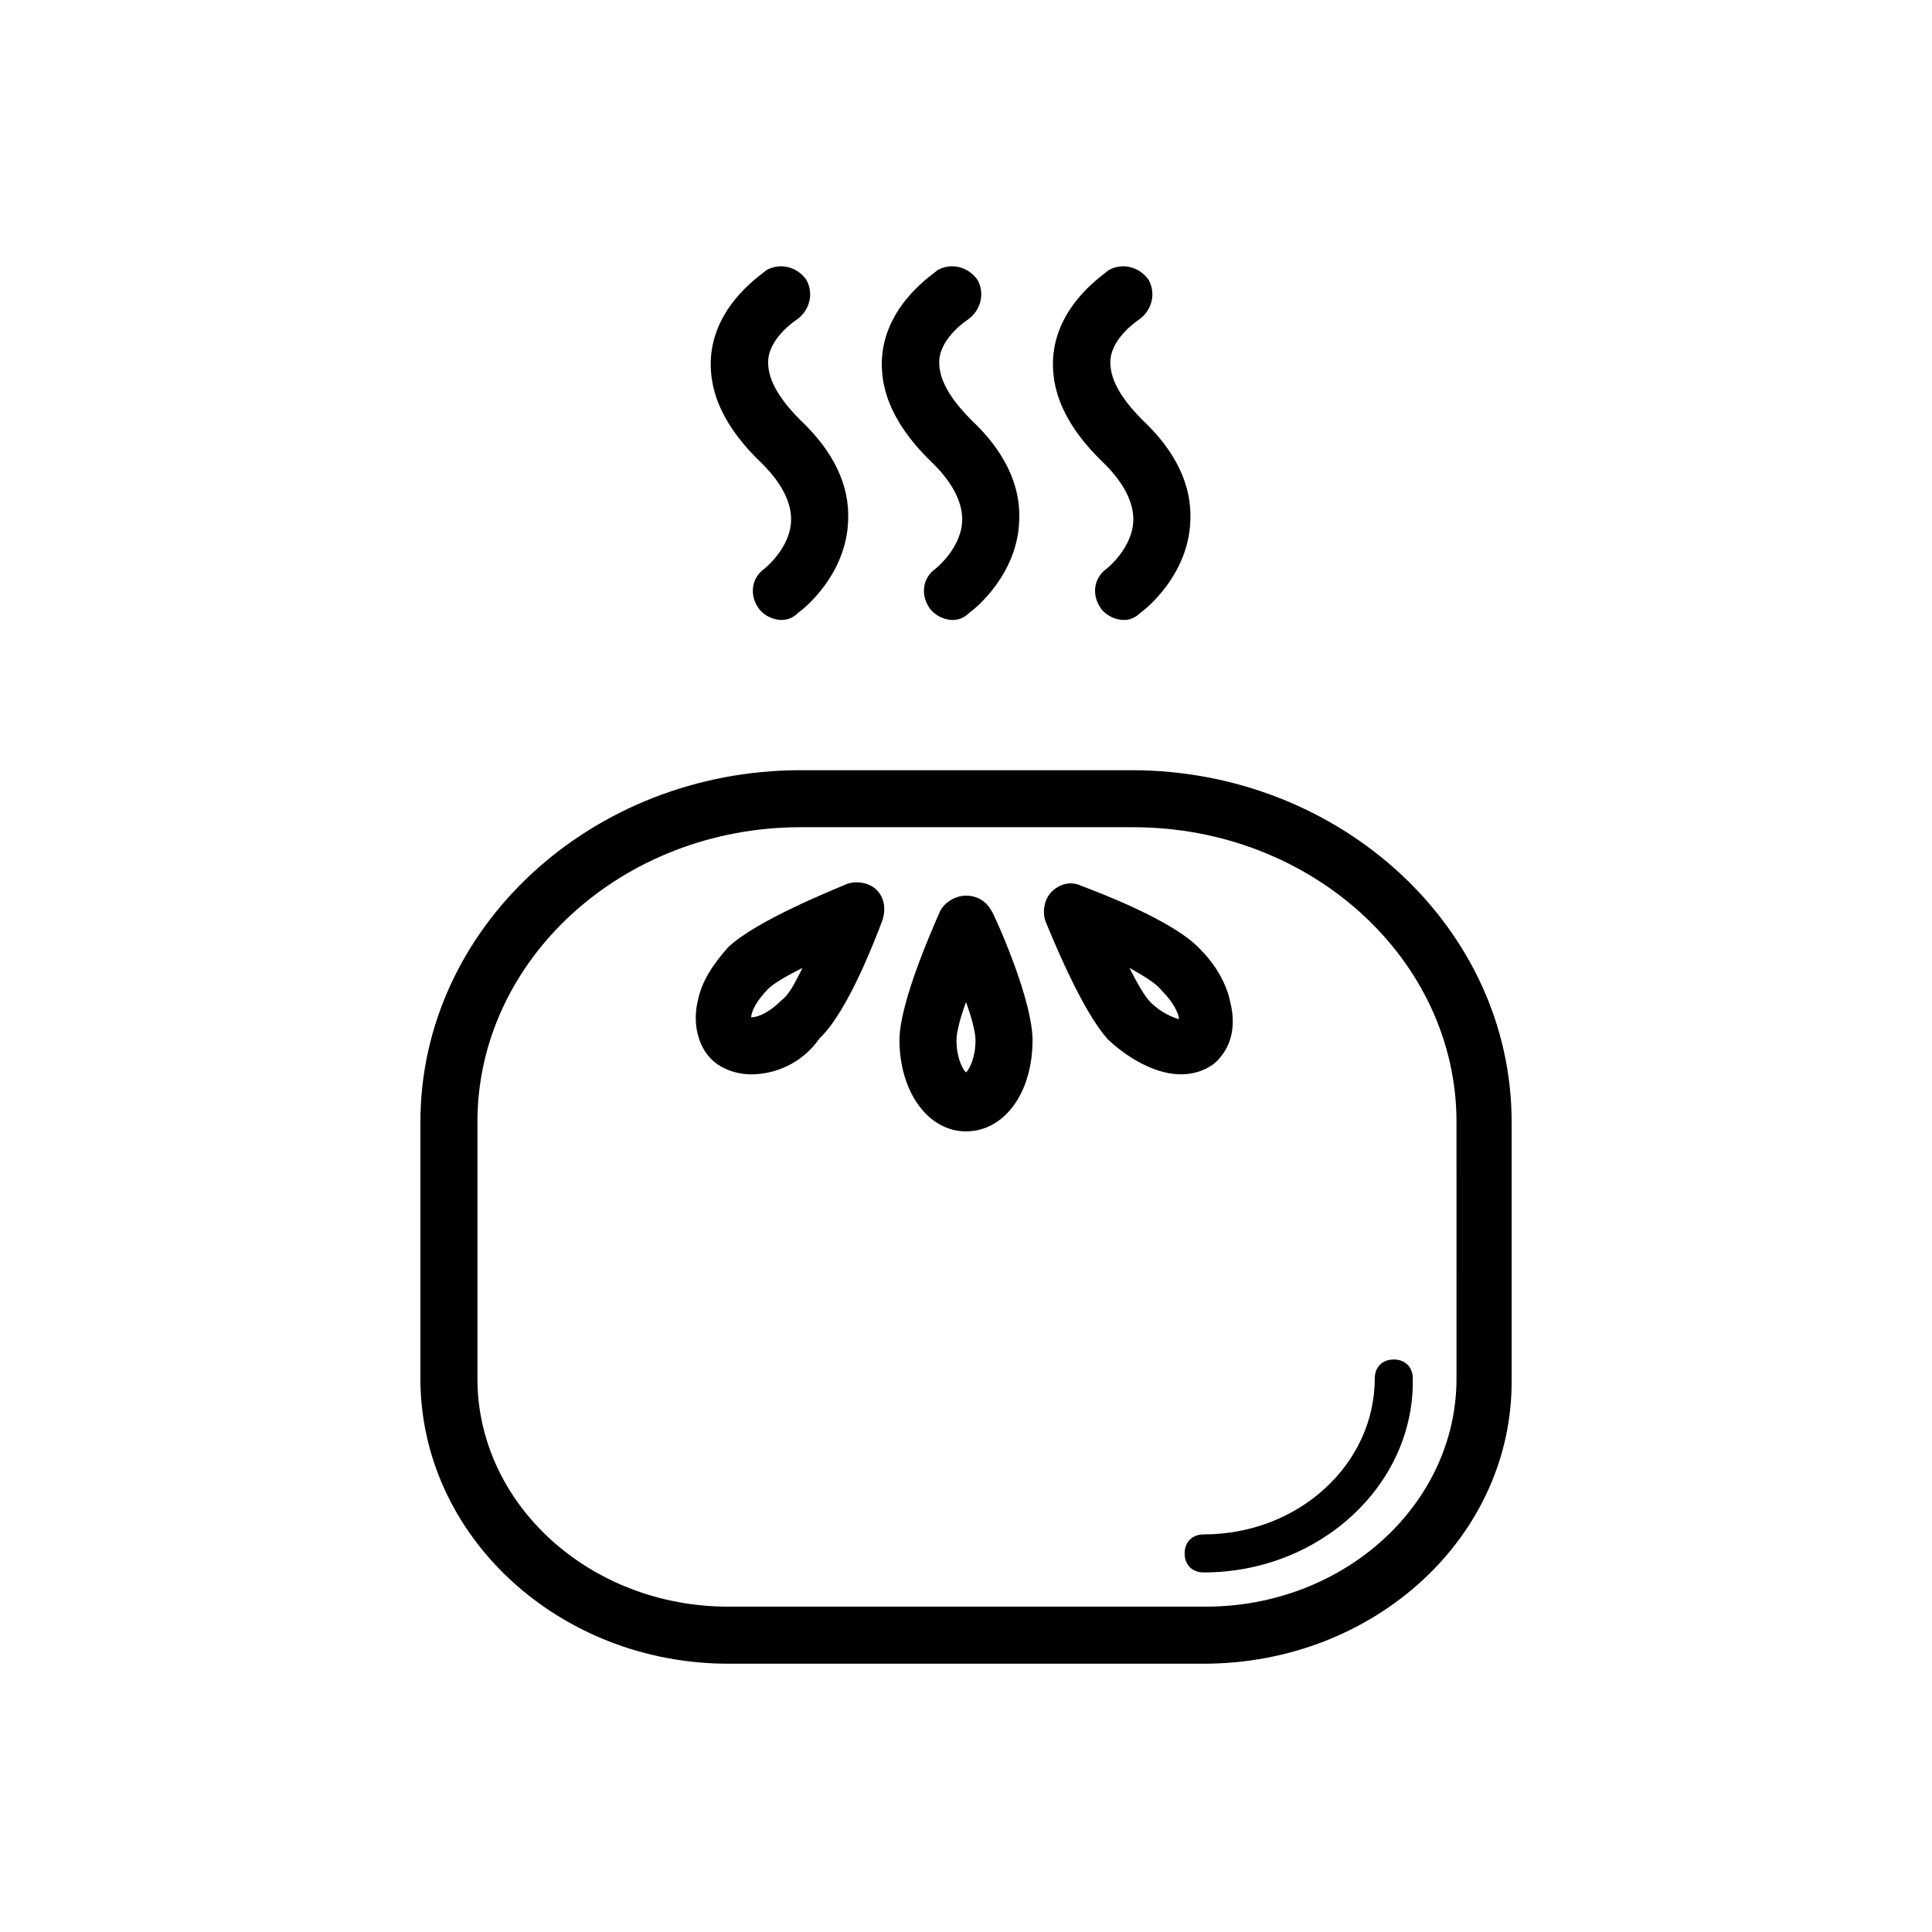 <?xml version="1.0" encoding="UTF-8"?>
<!-- The Best Svg Icon site in the world: iconSvg.co, Visit us! https://iconsvg.co -->
<svg fill="#000000" width="800px" height="800px" version="1.1" viewBox="144 144 512 512" xmlns="http://www.w3.org/2000/svg">
 <g>
  <path d="m462.98 584.9h-125.95c-44.84 0-81.617-33.754-81.617-75.57v-68.016c0-51.387 45.344-93.203 100.76-93.203h87.664c55.418 0 100.76 41.816 100.76 93.203v68.016c0.5 41.812-36.277 75.57-81.617 75.57zm-106.81-221.68c-47.359 0-85.648 35.266-85.648 78.09v68.016c0 33.25 29.727 60.457 66.504 60.457h126.46c36.777 0 66.504-27.207 66.504-60.457l-0.004-68.012c0-42.824-38.289-78.09-85.648-78.09z"/>
  <path d="m351.13 308.3c-2.016 0-4.535-1.008-6.047-3.023-2.519-3.527-2.016-8.062 1.512-10.578 0 0 7.055-5.543 7.055-13.098 0-4.535-2.519-9.574-7.559-14.609-10.078-9.574-14.609-19.145-13.602-29.223 1.512-13.602 13.602-21.16 14.609-22.168 3.527-2.016 8.062-1.008 10.578 2.519 2.016 3.527 1.008 8.062-2.519 10.578 0 0-7.055 4.535-7.559 10.578-0.504 6.047 4.535 12.09 8.566 16.121 8.566 8.062 13.098 17.129 12.594 26.703-0.504 14.105-11.586 23.176-13.098 24.184-1.508 1.512-3.019 2.016-4.531 2.016z"/>
  <path d="m396.47 308.3c-2.016 0-4.535-1.008-6.047-3.023-2.519-3.527-2.016-8.062 1.512-10.578 0 0 7.055-5.543 7.055-13.098 0-4.535-2.519-9.574-7.559-14.609-10.078-9.574-14.609-19.145-13.602-29.223 1.512-13.602 13.602-21.16 14.609-22.168 3.527-2.016 8.062-1.008 10.578 2.519 2.016 3.527 1.008 8.062-2.519 10.578 0 0-7.055 4.535-7.559 10.578-0.504 6.047 4.535 12.09 8.566 16.121 8.566 8.062 13.098 17.129 12.594 26.703-0.504 14.105-11.586 23.176-13.098 24.184-1.508 1.512-3.019 2.016-4.531 2.016z"/>
  <path d="m441.82 308.3c-2.016 0-4.535-1.008-6.047-3.023-2.519-3.527-2.016-8.062 1.512-10.578 0 0 7.055-5.543 7.055-13.098 0-4.535-2.519-9.574-7.559-14.609-10.078-9.574-14.609-19.145-13.602-29.223 1.512-13.602 13.602-21.16 14.609-22.168 3.527-2.016 8.062-1.008 10.578 2.519 2.016 3.527 1.008 8.062-2.519 10.578 0 0-7.055 4.535-7.559 10.578-0.504 6.047 4.535 12.09 8.566 16.121 8.566 8.062 13.098 17.129 12.594 26.703-0.504 14.105-11.586 23.176-13.098 24.184-1.512 1.512-3.023 2.016-4.531 2.016z"/>
  <path d="m400 443.83c-10.078 0-17.633-10.578-17.633-24.184 0-10.078 9.07-30.23 10.578-33.754 1.008-2.519 4.031-4.535 7.055-4.535s5.543 1.512 7.055 4.535c2.016 4.031 10.578 23.68 10.578 33.754 0 14.109-7.559 24.184-17.633 24.184zm0-34.258c-1.512 4.031-2.519 8.062-2.519 10.078 0 4.535 1.512 7.559 2.519 8.566 1.008-1.008 2.519-4.031 2.519-8.566-0.004-2.016-1.008-6.047-2.519-10.078z"/>
  <path d="m456.93 428.71c-6.047 0-13.098-3.527-19.145-9.07-7.055-7.559-15.113-27.711-16.625-31.234-1.008-2.519-0.504-6.047 1.512-8.062s5.039-3.023 8.062-1.512c4.031 1.512 24.184 9.07 31.234 16.625 4.031 4.031 7.055 9.07 8.062 14.105 1.512 6.047 0.504 11.586-3.527 15.617-2.019 2.019-5.543 3.531-9.574 3.531zm-13.605-28.211c2.016 4.031 4.031 7.559 5.543 9.07 3.023 3.023 6.047 4.031 7.559 4.535 0-1.512-1.512-4.535-4.535-7.559-1.512-2.019-5.039-4.035-8.566-6.047z"/>
  <path d="m343.07 428.71c-4.031 0-8.062-1.512-10.578-4.031-3.527-3.527-5.039-9.574-3.527-15.617 1.008-5.039 4.031-9.574 8.062-14.105 7.559-7.055 27.711-15.113 31.234-16.625 2.519-1.008 6.047-0.504 8.062 1.512 2.016 2.016 2.519 5.039 1.512 8.062-1.512 4.031-9.07 24.184-16.625 31.234-4.535 6.547-11.59 9.57-18.141 9.57zm13.605-28.211c-4.031 2.016-7.559 4.031-9.07 5.543-3.023 3.023-4.535 6.047-4.535 7.559 2.016 0 5.039-1.512 8.062-4.535 2.016-1.516 3.527-4.539 5.543-8.566z"/>
  <path d="m462.98 560.71c-3.023 0-5.039-2.016-5.039-5.039 0-3.023 2.016-5.039 5.039-5.039 25.191 0 45.344-18.641 45.344-41.312 0-3.023 2.016-5.039 5.039-5.039s5.039 2.016 5.039 5.039c0.5 28.215-24.691 51.391-55.422 51.391z"/>
 </g>
</svg>